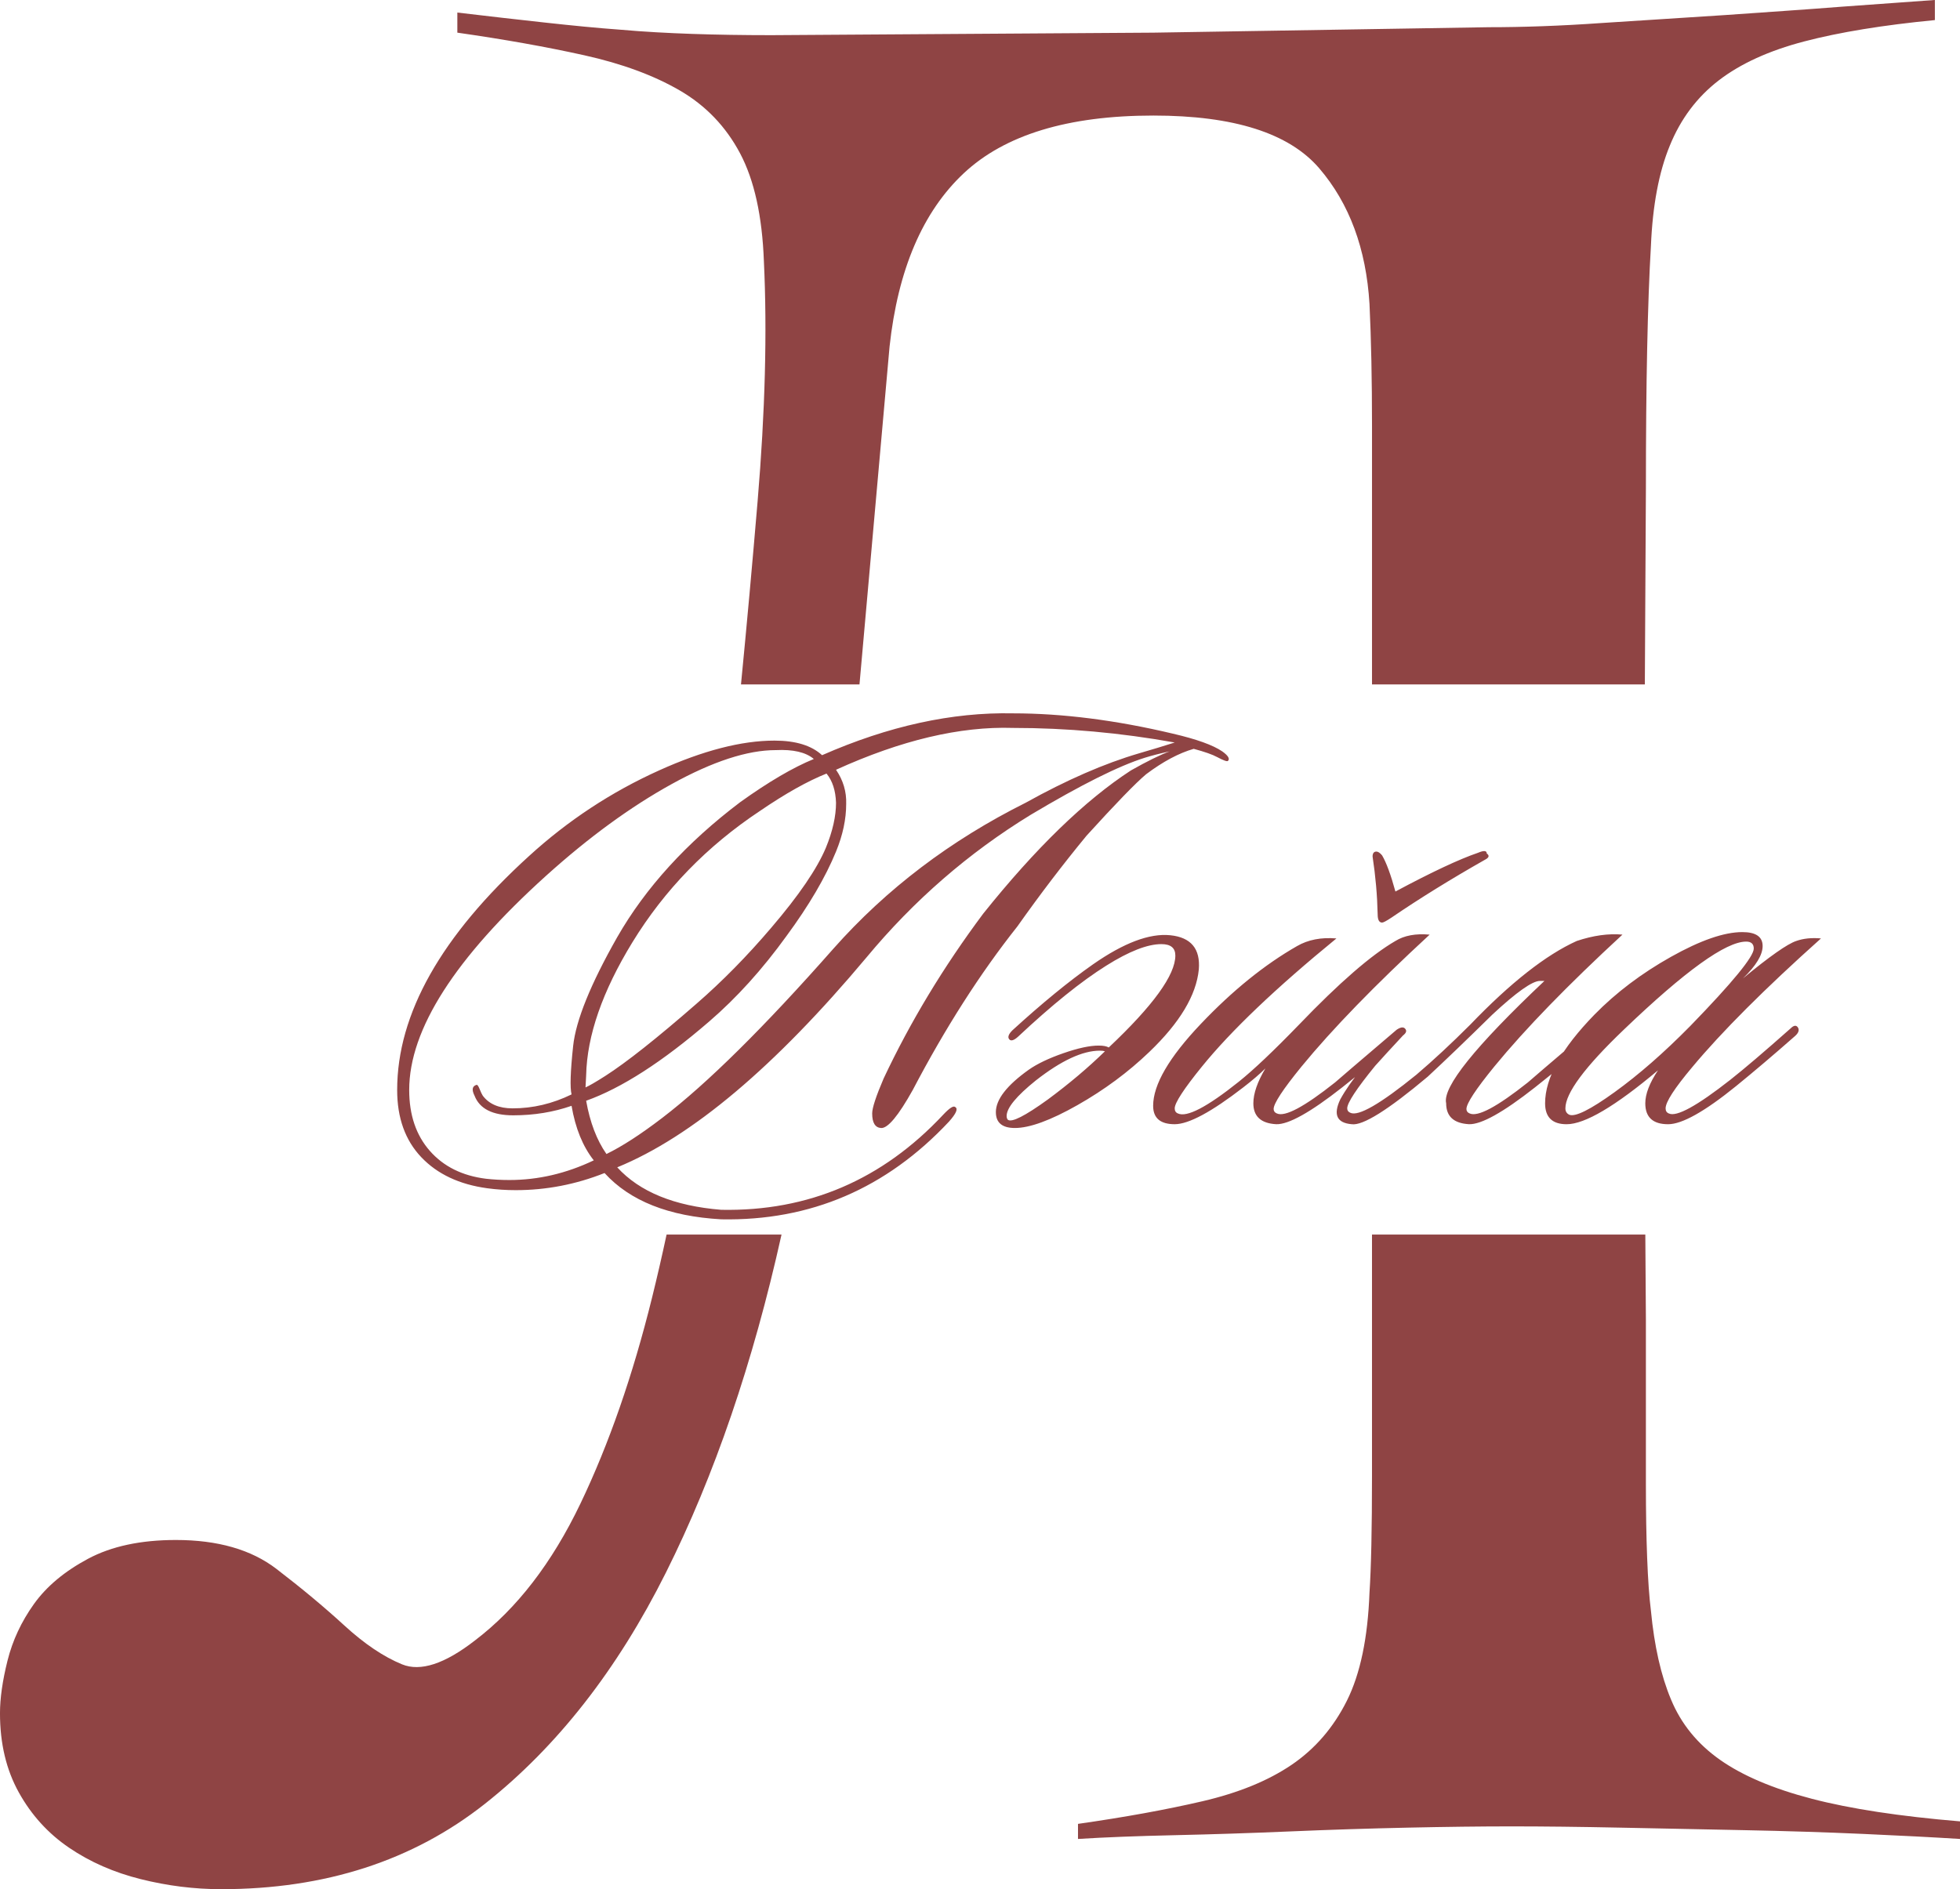 <?xml version="1.0" encoding="UTF-8"?> <svg xmlns="http://www.w3.org/2000/svg" xmlns:xlink="http://www.w3.org/1999/xlink" xmlns:xodm="http://www.corel.com/coreldraw/odm/2003" xml:space="preserve" width="216.238mm" height="208.476mm" version="1.1" style="shape-rendering:geometricPrecision; text-rendering:geometricPrecision; image-rendering:optimizeQuality; fill-rule:evenodd; clip-rule:evenodd" viewBox="0 0 1960.12 1889.76"> <defs> <style type="text/css"> .fil0 {fill:#8F4444;fill-rule:nonzero} </style> </defs> <g id="Слой_x0020_1">  <path class="fil0" d="M781.58 1234.92l-0.05 0.2c-28.48,128.16 -67.01,240.83 -115.6,337.99 -48.58,97.17 -108.9,174.23 -180.93,231.19 -72.04,56.96 -159.99,85.44 -263.86,85.44 -26.81,0 -53.61,-3.35 -80.42,-10.05 -26.81,-6.7 -50.68,-17.17 -71.62,-31.41 -20.94,-14.24 -37.7,-32.67 -50.26,-55.29 -12.57,-22.62 -18.85,-49 -18.85,-79.16 0,-15.08 2.51,-32.67 7.54,-52.77 5.03,-20.1 13.82,-38.95 26.39,-56.54 12.56,-17.59 30.57,-32.67 54.03,-45.23 23.45,-12.56 52.77,-18.85 87.95,-18.85 41.88,0 75.39,9.63 100.52,28.9 25.13,19.27 47.75,38.11 67.85,56.54 20.1,18.43 39.37,31.41 57.8,38.95 18.43,7.54 42.72,-0.42 72.88,-23.87 41.88,-31.83 77.06,-77.48 105.54,-136.96 28.48,-59.47 52.35,-128.16 71.62,-206.06 5.07,-20.52 9.91,-41.53 14.52,-63.03l114.94 0zm-40.55 -550.28c5.75,-58.8 11.3,-119.9 16.63,-183.31 7.54,-89.63 9.63,-169.63 6.28,-239.99 -1.68,-45.23 -9.63,-81.25 -23.87,-108.06 -14.24,-26.81 -34.34,-47.75 -60.31,-62.82 -25.97,-15.08 -57.8,-26.81 -95.49,-35.18 -37.69,-8.38 -80,-15.92 -126.9,-22.62l0 -20.1c31.83,3.77 61.15,7.12 87.95,10.05 26.81,2.93 51.93,5.44 75.39,7.12 23.45,2.09 47.33,3.35 71.62,4.19 24.29,0.84 50.68,1.26 79.16,1.26l381.97 -2.51 335.48 -5.45c33.51,0 71.2,-1.26 112.67,-4.19 41.46,-2.51 82.51,-5.45 123.55,-7.96 41.05,-2.93 80,-5.45 116.85,-8.38 36.86,-2.51 67.85,-5.03 92.98,-6.7l0 20.1c-51.93,5.03 -95.49,12.15 -130.67,21.36 -35.18,9.21 -63.66,22.2 -85.44,38.95 -21.78,16.75 -38.11,38.53 -49,65.34 -10.89,26.39 -17.17,59.89 -18.85,100.1 -1.68,28.48 -2.93,62.82 -3.77,103.03 -0.84,40.21 -1.26,87.12 -1.26,140.31l-1.06 195.46 -272.85 0 0 -114.2c0,-50.26 0,-98.42 0,-144.5 0,-46.07 -0.84,-86.7 -2.51,-121.88 -3.35,-55.29 -20.1,-100.52 -50.26,-135.7 -30.16,-35.18 -85.44,-52.77 -165.86,-52.77 -85.44,0 -148.68,19.27 -189.73,57.8 -41.04,38.53 -65.76,96.33 -74.13,173.39l-30.07 337.86 -118.49 0zm904.39 550.28l0.58 85.22c0,26.81 0,54.03 0,82.51 0,28.48 0,56.12 0,82.93 0,26.81 0.42,51.1 1.26,72.88 0.84,21.78 2.09,39.37 3.77,52.77 3.35,35.18 10.05,64.92 20.1,88.79 10.05,24.29 26.39,44.4 49,60.31 22.62,15.92 53.19,28.9 91.72,38.95 38.53,10.05 87.95,17.59 148.27,22.62l0 17.59c-26.81,-1.68 -59.06,-3.35 -96.75,-5.03 -37.7,-1.68 -77.48,-2.93 -119.37,-3.77 -41.88,-0.84 -82.93,-1.68 -123.55,-2.51 -40.63,-0.84 -76.65,-1.26 -108.9,-1.26 -30.57,0 -64.92,0.42 -103.87,1.26 -38.95,0.84 -77.9,2.09 -117.27,3.77 -39.37,1.68 -77.9,2.93 -115.6,3.77 -37.69,0.84 -69.94,2.09 -96.75,3.77l0 -15.08c46.91,-6.7 88.37,-14.24 124.39,-22.62 36.02,-8.38 65.76,-20.52 89.21,-36.44 23.45,-15.92 41.88,-37.28 55.29,-64.08 13.4,-26.81 20.94,-62.83 22.62,-108.06 1.68,-25.13 2.51,-64.08 2.51,-116.85 0,-52.77 0,-111.41 0,-175.91l0 -65.54 273.33 0z"></path> <path class="fil0" d="M585.55 1087.75c3.81,-1.69 10.36,-5.5 19.66,-11.42 21.14,-13.53 51.59,-37.63 91.33,-72.3 25.79,-22.41 50.74,-47.78 74.84,-76.11 27.48,-32.14 45.67,-58.77 54.55,-79.92 6.76,-16.49 10.15,-31.5 10.15,-45.03 -0.42,-12.26 -3.59,-21.99 -9.51,-29.18 -19.03,7.61 -41.23,20.08 -66.6,37.42 -52.85,35.1 -95.35,78.86 -127.48,131.29 -30.02,49.05 -45.46,93.45 -46.3,133.19l-0.63 12.05zm8.25 72.94c-10.99,-13.95 -18.39,-32.14 -22.2,-54.55 -18.18,6.34 -37.63,9.51 -58.35,9.51 -20.72,0 -33.62,-6.55 -38.69,-19.66 -2.96,-5.92 -2.33,-9.51 1.9,-10.78 0.85,-0.42 1.9,0.95 3.17,4.12 1.27,3.17 2.33,5.39 3.17,6.66 6.34,8.46 16.28,12.69 29.81,12.69 20.3,0 39.96,-4.65 58.99,-13.95 -1.69,-6.77 -1.16,-22.94 1.59,-48.52 2.75,-25.58 17.44,-61.84 44.08,-108.77 28.33,-49.47 69.35,-94.5 123.05,-135.1 28.33,-20.3 52.85,-34.67 73.57,-43.13 -8.03,-6.77 -20.72,-9.73 -38.06,-8.88 -28.33,0 -63,11.31 -104.02,33.93 -41.01,22.62 -82.88,53.17 -125.58,91.65 -91.33,82.45 -137,153.91 -137,214.38 0,24.95 6.87,45.24 20.61,60.89 13.74,15.65 32.45,24.95 56.13,27.91 7.61,0.85 15.43,1.27 23.47,1.27 28.75,0 56.87,-6.55 84.36,-19.66zm12.69 -6.34c15.64,-7.61 34.25,-19.66 55.81,-36.15 44.82,-34.25 101.9,-90.7 171.25,-169.35 52.85,-59.62 116.91,-108.25 192.18,-145.88 41.02,-22.83 78.86,-39.32 113.53,-49.47 13.11,-3.81 24.95,-7.4 35.52,-10.78 -54.12,-9.73 -108.03,-14.59 -161.74,-14.59 -52.85,-1.69 -111.84,12.26 -176.96,41.86 7.19,10.57 10.57,21.99 10.15,34.25 0,15.22 -3.38,31.08 -10.15,47.57 -10.57,25.79 -27.06,53.91 -49.47,84.36 -24.1,33.4 -49.89,61.95 -77.38,85.62 -46.51,40.17 -87.53,66.6 -123.05,79.28 3.81,21.56 10.57,39.32 20.3,53.28zm10.78 13.32c22.41,24.52 57.08,38.69 104.02,42.49 87.1,1.69 161.1,-30.02 221.99,-95.14 6.34,-6.76 10.36,-9.3 12.05,-7.61 2.96,1.69 0.85,6.55 -6.34,14.59 -62.58,66.81 -138.48,99.37 -227.7,97.68 -52.43,-2.96 -91.33,-18.39 -116.7,-46.3 -28.75,11.42 -58.35,17.12 -88.8,17.12 -9.73,0 -19.24,-0.63 -28.54,-1.9 -27.91,-3.81 -49.9,-14.17 -65.96,-31.08 -16.07,-16.91 -24.1,-39.32 -24.1,-67.23 0,-76.11 43.97,-154.12 131.92,-234.04 38.9,-35.52 82.24,-64.06 130.02,-85.62 43.98,-19.87 82.45,-29.81 115.43,-29.81 21.14,0 37,4.86 47.57,14.59 66.38,-29.18 130.02,-43.13 190.91,-41.86 49.47,0 102.75,6.77 159.83,20.3 23.68,5.5 40.17,11.42 49.47,17.76 5.92,4.23 7.82,7.4 5.71,9.51 -0.85,0.85 -4.44,-0.42 -10.78,-3.81 -4.65,-2.54 -12.47,-5.29 -23.47,-8.25 -14.8,4.23 -30.66,12.69 -47.57,25.37 -10.57,8.88 -30.44,29.39 -59.62,61.52 -23.68,28.75 -46.72,58.99 -69.13,90.7 -37.21,46.93 -72.09,101.48 -104.65,163.64 -14.38,25.79 -24.95,38.48 -31.71,38.06 -5.92,-0.42 -8.88,-5.29 -8.88,-14.59 0,-5.5 3.81,-17.12 11.42,-34.88 26.64,-56.66 59.83,-111.63 99.58,-164.91 52.43,-65.54 101.69,-113.32 147.78,-143.34 16.49,-9.3 29.39,-15.65 38.69,-19.03 -9.73,2.11 -17.97,4.23 -24.74,6.34 -25.79,8.03 -63.85,27.06 -114.17,57.08 -62.16,38.06 -116.91,85.62 -164.27,142.71 -91.76,109.51 -174.84,179.49 -249.26,209.94zm378.65 -55.18c0,-12.69 10.99,-26.85 32.98,-42.5 8.46,-5.92 19.98,-11.42 34.57,-16.49 14.59,-5.07 26.32,-7.61 35.2,-7.61 4.65,0 8.03,0.63 10.15,1.9 44.4,-41.86 66.6,-72.52 66.6,-91.97 0,-7.61 -4.65,-11.42 -13.95,-11.42 -13.95,0 -32.35,7.19 -55.18,21.56 -24.95,15.65 -54.33,39.32 -88.16,71.04 -4.23,3.81 -7.19,4.65 -8.88,2.54 -1.69,-2.11 -0.63,-5.07 3.17,-8.88 29.6,-27.06 56.45,-49.05 80.55,-65.96 30.87,-21.56 56.66,-31.29 77.38,-29.18 20.72,2.11 30.23,13.53 28.54,34.25 -2.54,25.79 -19.03,53.28 -49.47,82.45 -21.14,20.3 -45.14,38.06 -71.99,53.28 -26.85,15.22 -47.68,22.83 -62.47,22.83 -12.69,0 -19.03,-5.29 -19.03,-15.86zm12.05 7.61c3.81,2.96 17.12,-3.81 39.96,-20.3 21.14,-15.65 40.17,-31.71 57.08,-48.2 -1.27,-0.42 -2.96,-0.63 -5.07,-0.63 -17.34,0 -38.69,9.94 -64.06,29.81 -19.45,15.65 -29.18,27.48 -29.18,35.52 0,1.69 0.42,2.96 1.27,3.81zm421.78 -185.2c-54.55,50.32 -97.25,94.29 -128.12,131.92 -18.61,22.83 -27.91,37 -27.91,42.49 0,2.11 1.06,3.59 3.17,4.44 8.03,3.81 27.48,-6.55 58.35,-31.08 0.85,-0.85 21.35,-18.39 61.52,-52.64 3.81,-2.54 6.55,-2.96 8.25,-1.27 2.11,2.11 1.48,4.44 -1.9,6.98 -14.8,14.38 -35.09,31.71 -60.89,52.01 -31.71,24.95 -53.7,37.21 -65.96,36.79 -15.22,-0.85 -22.83,-7.82 -22.83,-20.93 0,-9.73 4.02,-21.35 12.05,-34.88 -5.5,5.5 -12.9,11.84 -22.2,19.03 -31.71,24.52 -54.55,36.79 -68.5,36.79 -14.38,0 -21.56,-6.13 -21.56,-18.39 0,-21.14 15.86,-48.42 47.57,-81.82 31.71,-33.4 63.85,-59.41 96.41,-78.01 10.99,-6.34 24.1,-8.88 39.32,-7.61 -60.47,49.47 -105.29,92.18 -134.46,128.12 -18.18,22.41 -27.27,36.36 -27.27,41.86 0,2.54 1.06,4.23 3.17,5.07 8.88,4.23 29.18,-6.34 60.89,-31.71 14.8,-11.84 34.88,-30.87 60.25,-57.08 40.17,-41.86 72.3,-69.77 96.41,-83.72 8.88,-5.5 20.3,-7.61 34.25,-6.34zm-57.08 -78.01c0,-3.38 1.27,-5.07 3.81,-5.07 1.69,0 3.59,1.27 5.71,3.81 4.23,7.19 8.67,19.24 13.32,36.15 36.36,-19.45 63.85,-32.35 82.45,-38.69 5.92,-2.54 8.88,-2.33 8.88,0.63 2.96,2.11 2.33,4.23 -1.9,6.34 -34.25,19.45 -65.33,38.69 -93.24,57.72 -5.07,3.38 -8.25,5.07 -9.51,5.07 -2.96,0 -4.44,-2.75 -4.44,-8.25 -0.42,-19.03 -2.11,-38.27 -5.07,-57.72zm24.74 173.15c2.54,-2.11 4.86,-2.54 6.98,-1.27 2.11,2.54 1.69,4.86 -1.27,6.98 -11.42,12.26 -20.72,22.41 -27.91,30.44 -18.6,22.83 -27.91,37 -27.91,42.49 0,2.11 1.06,3.59 3.17,4.44 8.03,3.81 30.02,-8.88 65.96,-38.06 16.91,-14.38 34.88,-31.08 53.91,-50.11 40.17,-41.86 75.69,-69.77 106.55,-83.72 16.49,-5.5 31.71,-7.61 45.67,-6.34 -54.55,50.32 -97.25,94.29 -128.12,131.92 -18.61,22.83 -27.91,37 -27.91,42.49 0,2.11 1.06,3.59 3.17,4.44 8.03,3.81 27.48,-6.55 58.35,-31.08 0.85,-0.85 21.35,-18.39 61.52,-52.64 3.81,-2.54 6.55,-2.96 8.25,-1.27 2.11,2.11 1.48,4.44 -1.9,6.98 -14.8,14.38 -35.1,31.71 -60.89,52.01 -31.71,24.95 -53.7,37.21 -65.96,36.79 -15.22,-0.85 -22.83,-7.82 -22.83,-20.93 -3.81,-16.07 28.96,-56.87 98.31,-122.41l-4.44 0c-7.61,0 -23.47,11.2 -47.57,33.62 -25.37,24.95 -46.94,45.67 -64.69,62.16 -39.75,33.4 -65.12,49.26 -76.11,47.57 -14.8,-1.27 -18.6,-9.51 -11.42,-24.74 10.15,-18.61 29.18,-41.86 57.08,-69.77zm423.68 -91.33c-56.24,50.32 -99.16,93.24 -128.75,128.75 -17.76,21.14 -26.64,34.88 -26.64,41.23 0,2.54 1.06,4.23 3.17,5.07 7.61,3.81 28.12,-7.4 61.52,-33.62 13.95,-10.99 34.04,-28.12 60.25,-51.37 3.38,-3.38 5.92,-3.59 7.61,-0.63 1.27,2.54 0.21,5.29 -3.17,8.25 -21.14,18.61 -40.8,35.31 -58.99,50.11 -31.29,25.37 -53.91,38.06 -67.87,38.06 -15.22,0 -22.83,-6.98 -22.83,-20.93 0,-9.3 4.23,-20.3 12.69,-32.98 -42.71,35.94 -73.15,53.91 -91.33,53.91 -14.38,0 -21.56,-6.98 -21.56,-20.93 0,-25.37 16.49,-54.97 49.47,-88.8 21.56,-21.99 47.04,-41.23 76.43,-57.72 29.39,-16.49 53.17,-24.74 71.35,-24.74 13.53,0 20.3,4.65 20.3,13.95 0,8.88 -6.55,19.66 -19.66,32.35 26.64,-21.99 44.4,-34.46 53.28,-37.42 7.19,-2.54 15.43,-3.38 24.74,-2.54zm-74.84 3.17c-20.3,0 -61.1,29.39 -122.41,88.16 -38.9,37.21 -58.35,63.43 -58.35,78.65 0,2.96 1.27,5.07 3.81,6.34 5.92,2.54 21.04,-4.97 45.35,-22.52 24.31,-17.55 49.58,-39.64 75.79,-66.28 42.28,-43.55 63.43,-69.35 63.43,-77.38 0,-4.65 -2.54,-6.98 -7.61,-6.98z"></path> </g> </svg> 